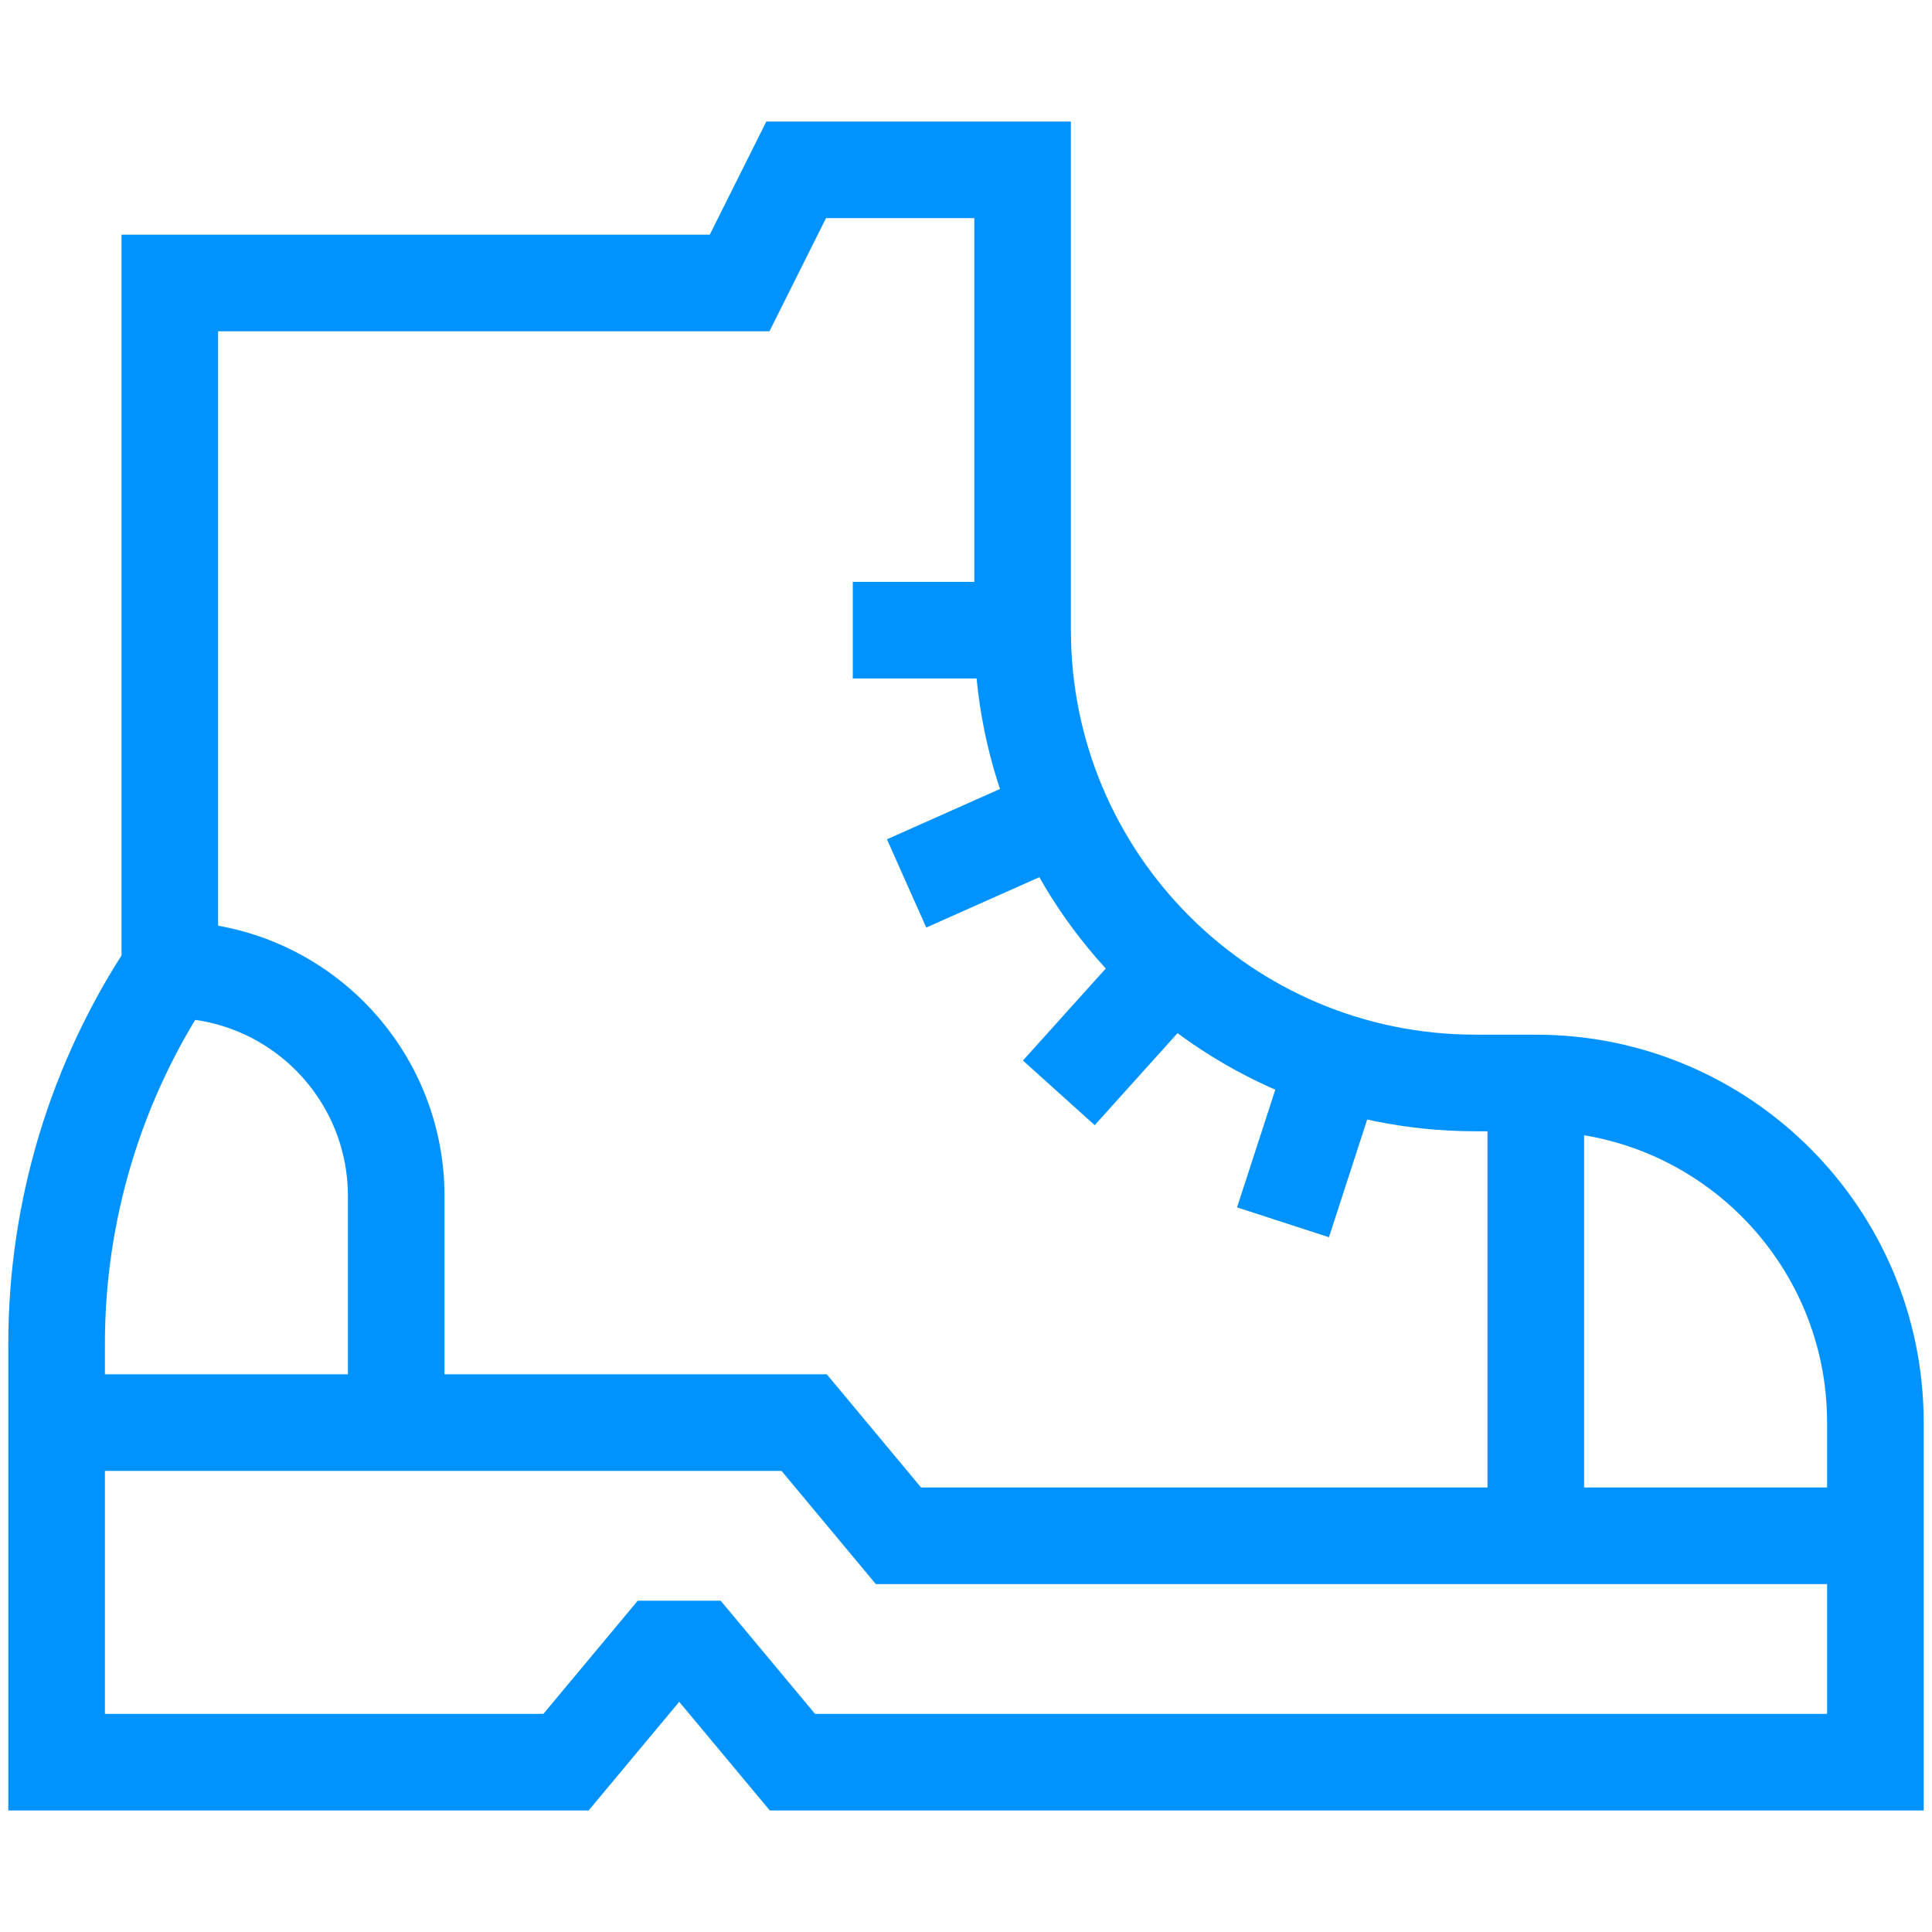 <?xml version="1.0" encoding="UTF-8"?>
<svg xmlns="http://www.w3.org/2000/svg" width="50" height="50" viewBox="0 0 50 50" fill="none">
  <path d="M39.746 28.027H38.184C31.712 28.027 26.465 22.781 26.465 16.309V4.395H20.605L19.141 7.324H4.395V25.098C2.484 27.963 1.465 31.33 1.465 34.774V45.605H14.648L17.09 42.676H18.066L20.508 45.605H48.535V36.816C48.535 31.962 44.6 28.027 39.746 28.027Z" stroke="#0093FF" stroke-width="2.5" stroke-miterlimit="10"></path>
  <path d="M48.535 39.746H23.252L20.811 36.816H1.465" stroke="#0093FF" stroke-width="2.5" stroke-miterlimit="10"></path>
  <path d="M22.07 16.309H26.465" stroke="#0093FF" stroke-width="2.5" stroke-miterlimit="10"></path>
  <path d="M23.463 22.863L27.478 21.075" stroke="#0093FF" stroke-width="2.5" stroke-miterlimit="10"></path>
  <path d="M27.402 28.283L30.342 25.017" stroke="#0093FF" stroke-width="2.5" stroke-miterlimit="10"></path>
  <path d="M33.204 31.633L34.562 27.454" stroke="#0093FF" stroke-width="2.5" stroke-miterlimit="10"></path>
  <path d="M39.746 28.027V39.746" stroke="#0093FF" stroke-width="2.5" stroke-miterlimit="10"></path>
  <path d="M4.395 25.098C7.631 25.098 10.254 27.721 10.254 30.957V36.816" stroke="#0093FF" stroke-width="2.5" stroke-miterlimit="10"></path>
</svg>

